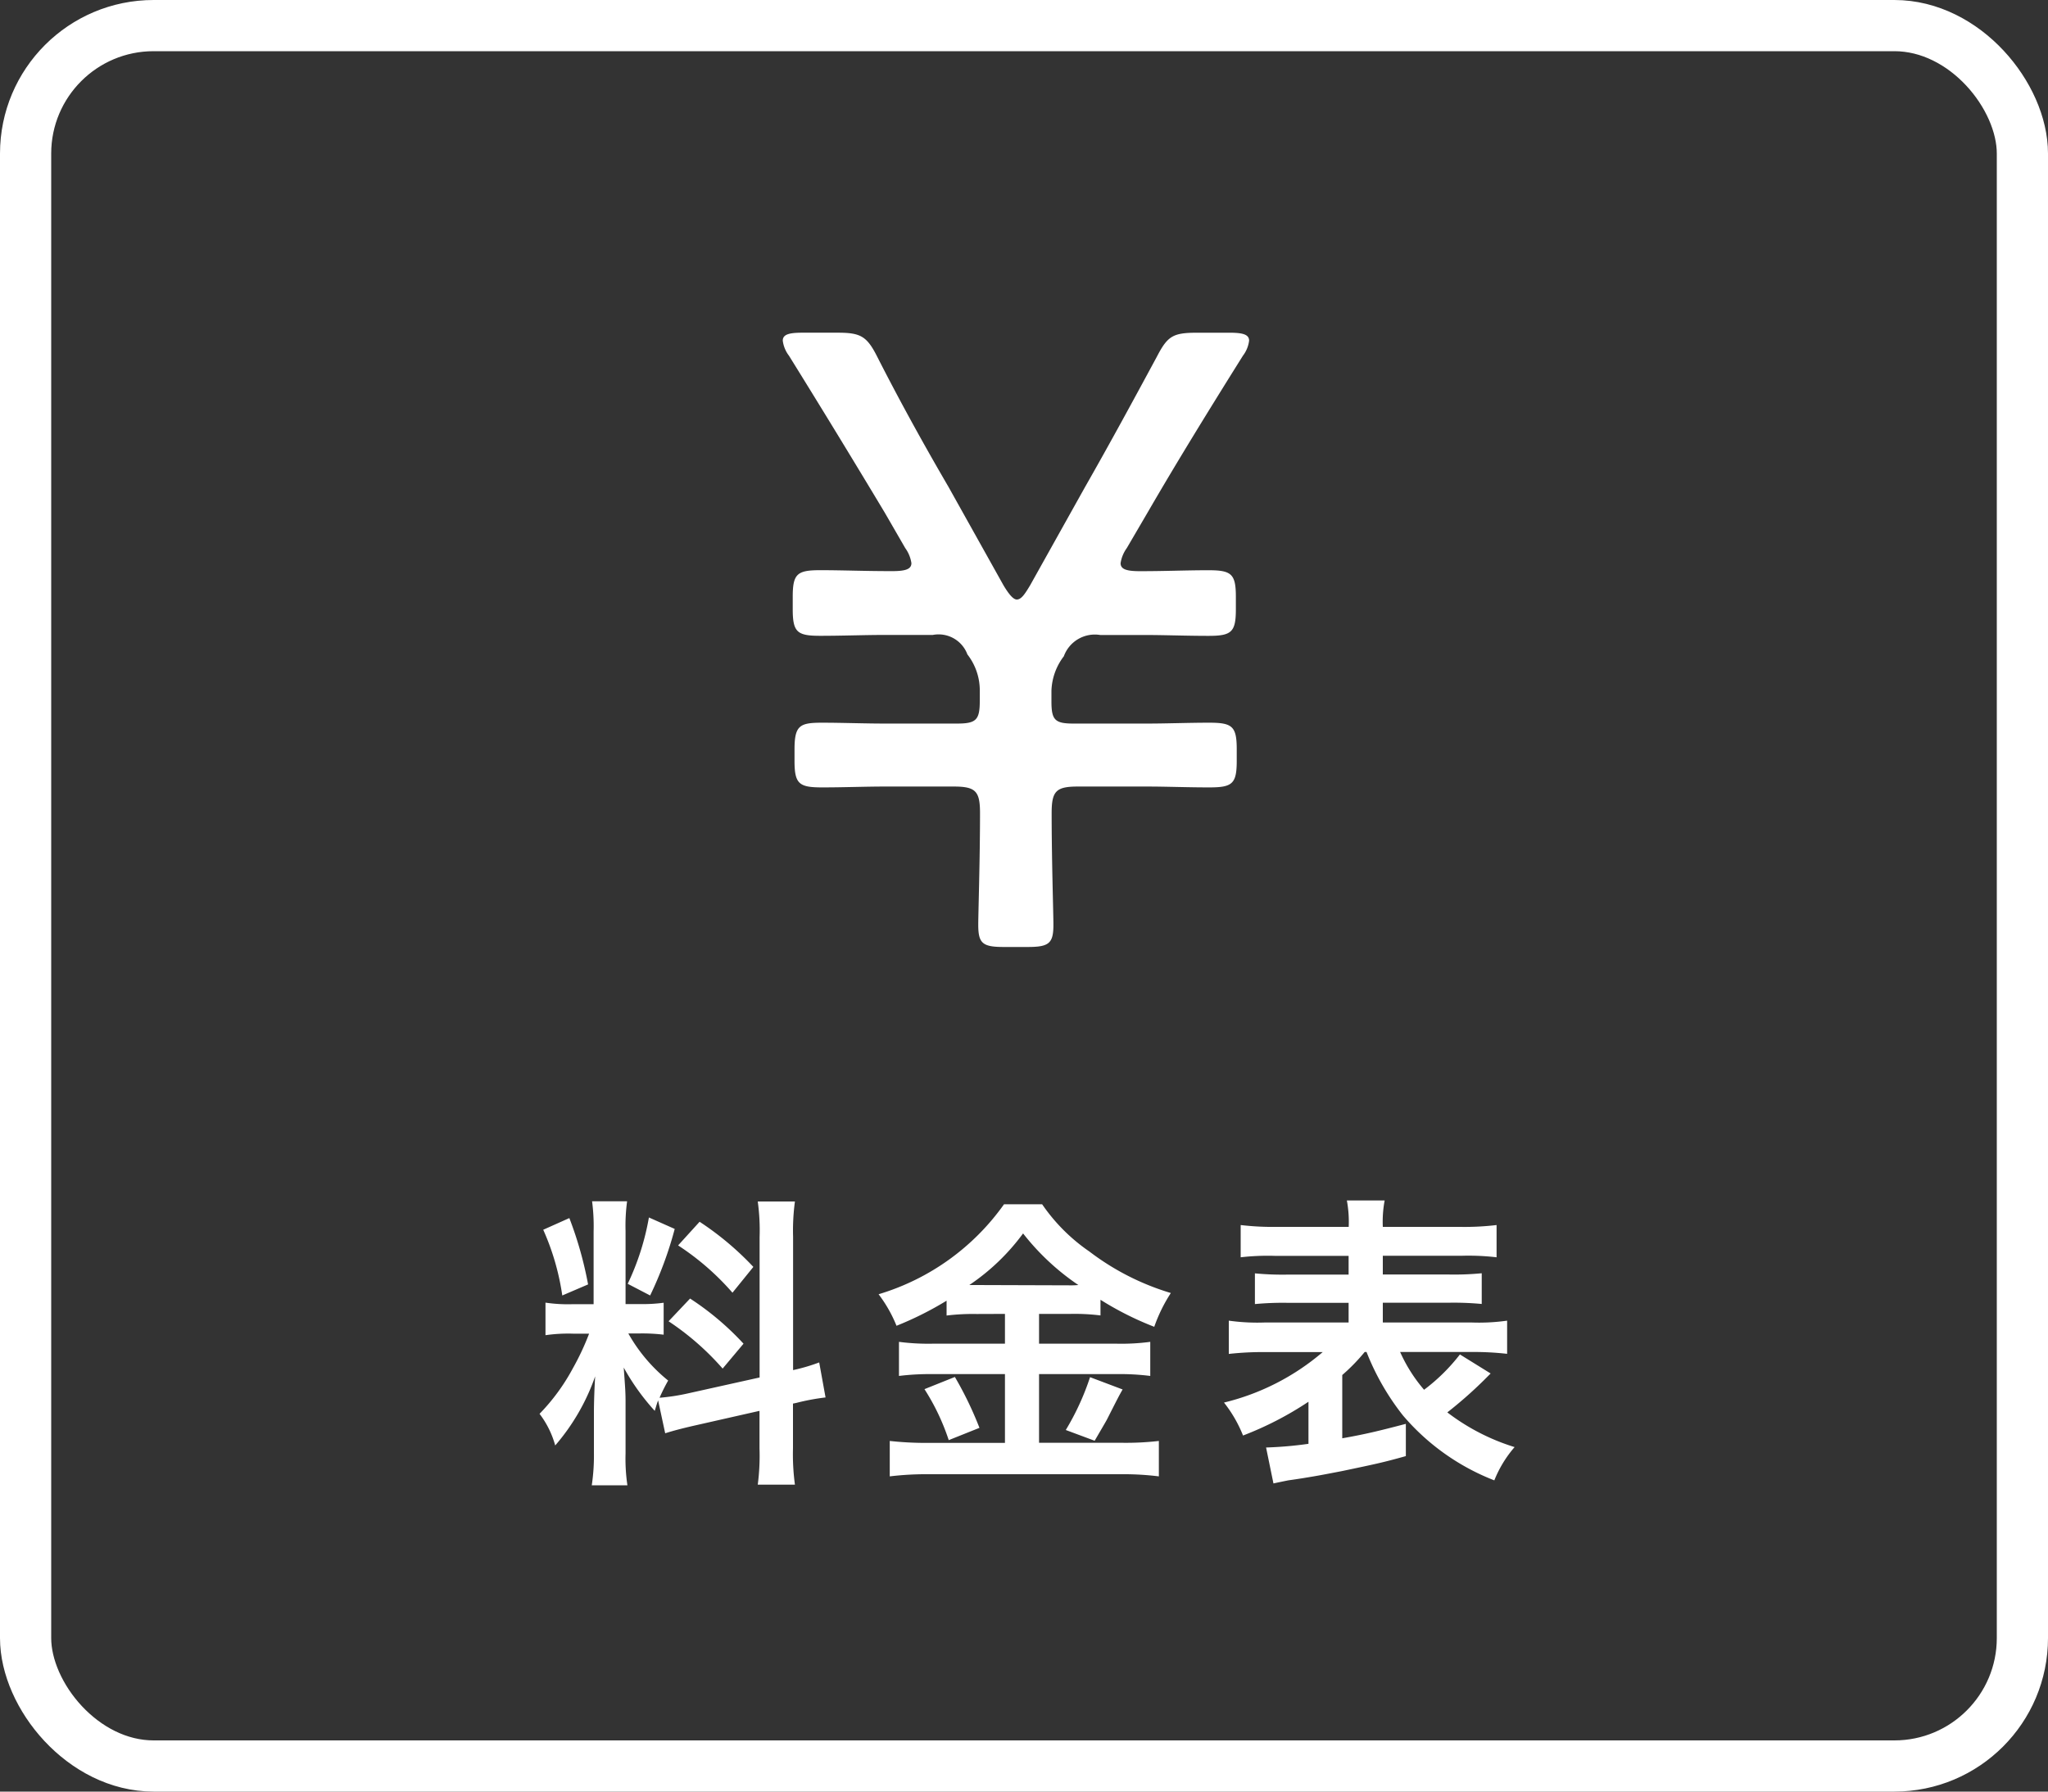 <svg xmlns="http://www.w3.org/2000/svg" width="80" height="70" viewBox="0 0 80 70"><rect x="0" y="0" width="80" height="70" fill="#333333" stroke="none"/><defs><style>.a,.d{fill:none;}.a{stroke:#fff;stroke-width:2px;}.b{fill:#fff;}.c{stroke:none;}</style></defs><g transform="translate(-177 -40)"><g class="a" transform="translate(177 40)"><rect class="c" width="80" height="70" rx="6"/><rect class="d" x="1" y="1" width="78" height="68" rx="5"/></g><path class="b" d="M-14.016-1c.264-.084.612-.18,1.14-.3l2.544-.576V-.42A8.7,8.7,0,0,1-10.4,1.008h1.452A8.8,8.8,0,0,1-9.024-.408V-2.16l.12-.024A8.766,8.766,0,0,1-7.752-2.4L-8-3.768a7.319,7.319,0,0,1-1.02.3V-8.676a8.482,8.482,0,0,1,.072-1.38H-10.4a8.212,8.212,0,0,1,.072,1.392V-3.18l-2.808.624a8.036,8.036,0,0,1-1.1.168,7,7,0,0,1,.336-.672A6.373,6.373,0,0,1-15.456-4.9h.432a6.979,6.979,0,0,1,.948.048V-6.1A6.077,6.077,0,0,1-15-6.048h-.564V-8.9a7.164,7.164,0,0,1,.06-1.164h-1.368a7.425,7.425,0,0,1,.06,1.176v2.844h-.8a5.959,5.959,0,0,1-1.08-.06v1.272a6.209,6.209,0,0,1,1.08-.06h.624a10.118,10.118,0,0,1-.636,1.356,7.891,7.891,0,0,1-1.3,1.776,3.615,3.615,0,0,1,.612,1.236,8.289,8.289,0,0,0,1.56-2.7c-.024.4-.048.96-.048,1.44V-.24a7.77,7.77,0,0,1-.084,1.272h1.392a7.1,7.1,0,0,1-.072-1.248V-2.2c0-.384-.012-.552-.072-1.368a8.878,8.878,0,0,0,1.212,1.692c.06-.192.072-.252.132-.408ZM-18.78-8.952a9.683,9.683,0,0,1,.744,2.568l1.008-.432a14.6,14.6,0,0,0-.732-2.592Zm4.128-.48A9.982,9.982,0,0,1-15.48-6.84l.876.456a14.521,14.521,0,0,0,.96-2.6Zm1.14,1.092a10.137,10.137,0,0,1,2.124,1.848l.816-1.008a11.656,11.656,0,0,0-2.1-1.764Zm-.372,2.964a10.5,10.5,0,0,1,2.112,1.848l.816-.972a10.949,10.949,0,0,0-2.088-1.764Zm13.14-.288V-4.5H-3.576a8.857,8.857,0,0,1-1.308-.072V-3.24a9.859,9.859,0,0,1,1.3-.072H-.744V-.624H-3.756A12.967,12.967,0,0,1-5.244-.7V.684A11.831,11.831,0,0,1-3.756.6H3.828a11.068,11.068,0,0,1,1.44.084V-.7a11.242,11.242,0,0,1-1.416.072H.588V-3.312H3.612a9.507,9.507,0,0,1,1.32.072V-4.572A8.528,8.528,0,0,1,3.624-4.5H.588V-5.664H1.812a8.2,8.2,0,0,1,1.176.06v-.612a12.235,12.235,0,0,0,2.1,1.056,6.125,6.125,0,0,1,.648-1.32A9.939,9.939,0,0,1,2.556-8.1,7.1,7.1,0,0,1,.708-9.948H-.78a9.258,9.258,0,0,1-4.9,3.516A5.331,5.331,0,0,1-4.98-5.2,12.95,12.95,0,0,0-3.024-6.18V-5.6a8.408,8.408,0,0,1,1.176-.06ZM-2.136-6.792a8.466,8.466,0,0,0,2.1-2.016,9.467,9.467,0,0,0,2.16,2.016c-.18.012-.18.012-.288.012l-3.72-.012ZM-3.888-2.724A8.739,8.739,0,0,1-2.94-.732l1.2-.48A13.907,13.907,0,0,0-2.7-3.2ZM2.58-3.192a10.027,10.027,0,0,1-.948,2.064l1.128.42c.408-.7.456-.78.492-.852.444-.876.444-.876.6-1.152Zm10.8-.984A9.746,9.746,0,0,0,14.8-1.7,8.931,8.931,0,0,0,18.372.84a4.544,4.544,0,0,1,.792-1.3,8.385,8.385,0,0,1-2.628-1.356A16.424,16.424,0,0,0,17.952-3.06l.276-.276-1.2-.744a7.3,7.3,0,0,1-1.4,1.38,6.017,6.017,0,0,1-.936-1.476h2.8a11.566,11.566,0,0,1,1.38.072V-5.4a7.8,7.8,0,0,1-1.38.072H14.016V-6.1h2.532a11.753,11.753,0,0,1,1.332.048v-1.2a11.217,11.217,0,0,1-1.332.048H14.016v-.732h3.1a9.37,9.37,0,0,1,1.344.06v-1.26a10.559,10.559,0,0,1-1.428.072H14.016a4.539,4.539,0,0,1,.072-1.032H12.612a4.6,4.6,0,0,1,.072,1.032H9.864a10.648,10.648,0,0,1-1.4-.072v1.26A9.267,9.267,0,0,1,9.8-7.932h2.88V-7.2h-2.34a11.373,11.373,0,0,1-1.32-.048v1.2a11.644,11.644,0,0,1,1.32-.048h2.34v.768H9.4A8.044,8.044,0,0,1,8-5.4v1.3a11.853,11.853,0,0,1,1.4-.072h2.268A9.281,9.281,0,0,1,7.812-2.2,5.114,5.114,0,0,1,8.556-.912a12.956,12.956,0,0,0,2.556-1.32V-.588a15.17,15.17,0,0,1-1.656.144L9.744.96c.108-.024.336-.072.576-.12C10.6.8,10.6.8,10.884.756c.66-.108.708-.12,1.524-.276C13.74.2,14.016.144,14.916-.108v-1.26c-1.056.276-1.56.4-2.484.564V-3.276a7.349,7.349,0,0,0,.876-.9Z" transform="translate(217 97)"/><path class="b" d="M-21.733,204.987c0,1.834.069,3.913.069,4.362,0,.728-.174.867-1.006.867H-23.6c-.83,0-1-.139-1-.867,0-.449.069-2.528.069-4.362,0-.867-.173-1.04-1.038-1.04H-28.21c-.831,0-1.627.034-2.493.034-.9,0-1.074-.139-1.074-1.038v-.45c0-.936.207-1.04,1.074-1.04.8,0,1.661.034,2.493.034h2.77c.762,0,.9-.137.9-.9v-.415a2.29,2.29,0,0,0-.484-1.387,1.2,1.2,0,0,0-1.351-.761h-1.87c-.8,0-1.663.034-2.528.034-.9,0-1.074-.139-1.074-1.04v-.484c0-.9.173-1.04,1.074-1.04s1.731.037,2.8.037c.52,0,.762-.071.762-.313a1.338,1.338,0,0,0-.242-.589l-.8-1.385q-1.87-3.117-3.741-6.13a1.21,1.21,0,0,1-.242-.589c0-.241.242-.31.762-.31h1.385c.9,0,1.143.137,1.558.969.865,1.7,1.8,3.395,2.77,5.058l2.147,3.843c.208.347.381.555.52.555.173,0,.312-.208.52-.555l2.147-3.843c.97-1.7,1.87-3.36,2.806-5.093.415-.8.623-.933,1.558-.933h1.282c.518,0,.761.069.761.31a1.21,1.21,0,0,1-.242.589c-1.28,2.044-2.562,4.122-3.705,6.095l-.831,1.421a1.356,1.356,0,0,0-.242.589c0,.242.242.313.762.313.97,0,1.8-.037,2.667-.037.9,0,1.074.14,1.074,1.04v.484c0,.9-.174,1.04-1.074,1.04-.865,0-1.7-.034-2.494-.034h-1.731a1.289,1.289,0,0,0-1.421.831,2.338,2.338,0,0,0-.484,1.35v.416c0,.727.137.864.865.864h2.84c.8,0,1.627-.034,2.459-.034.9,0,1.074.139,1.074,1.04v.45c0,.9-.173,1.038-1.074,1.038-.865,0-1.663-.034-2.459-.034H-20.7C-21.56,203.947-21.733,204.12-21.733,204.987Z" transform="translate(239.813 -133.216)"/></g></svg>